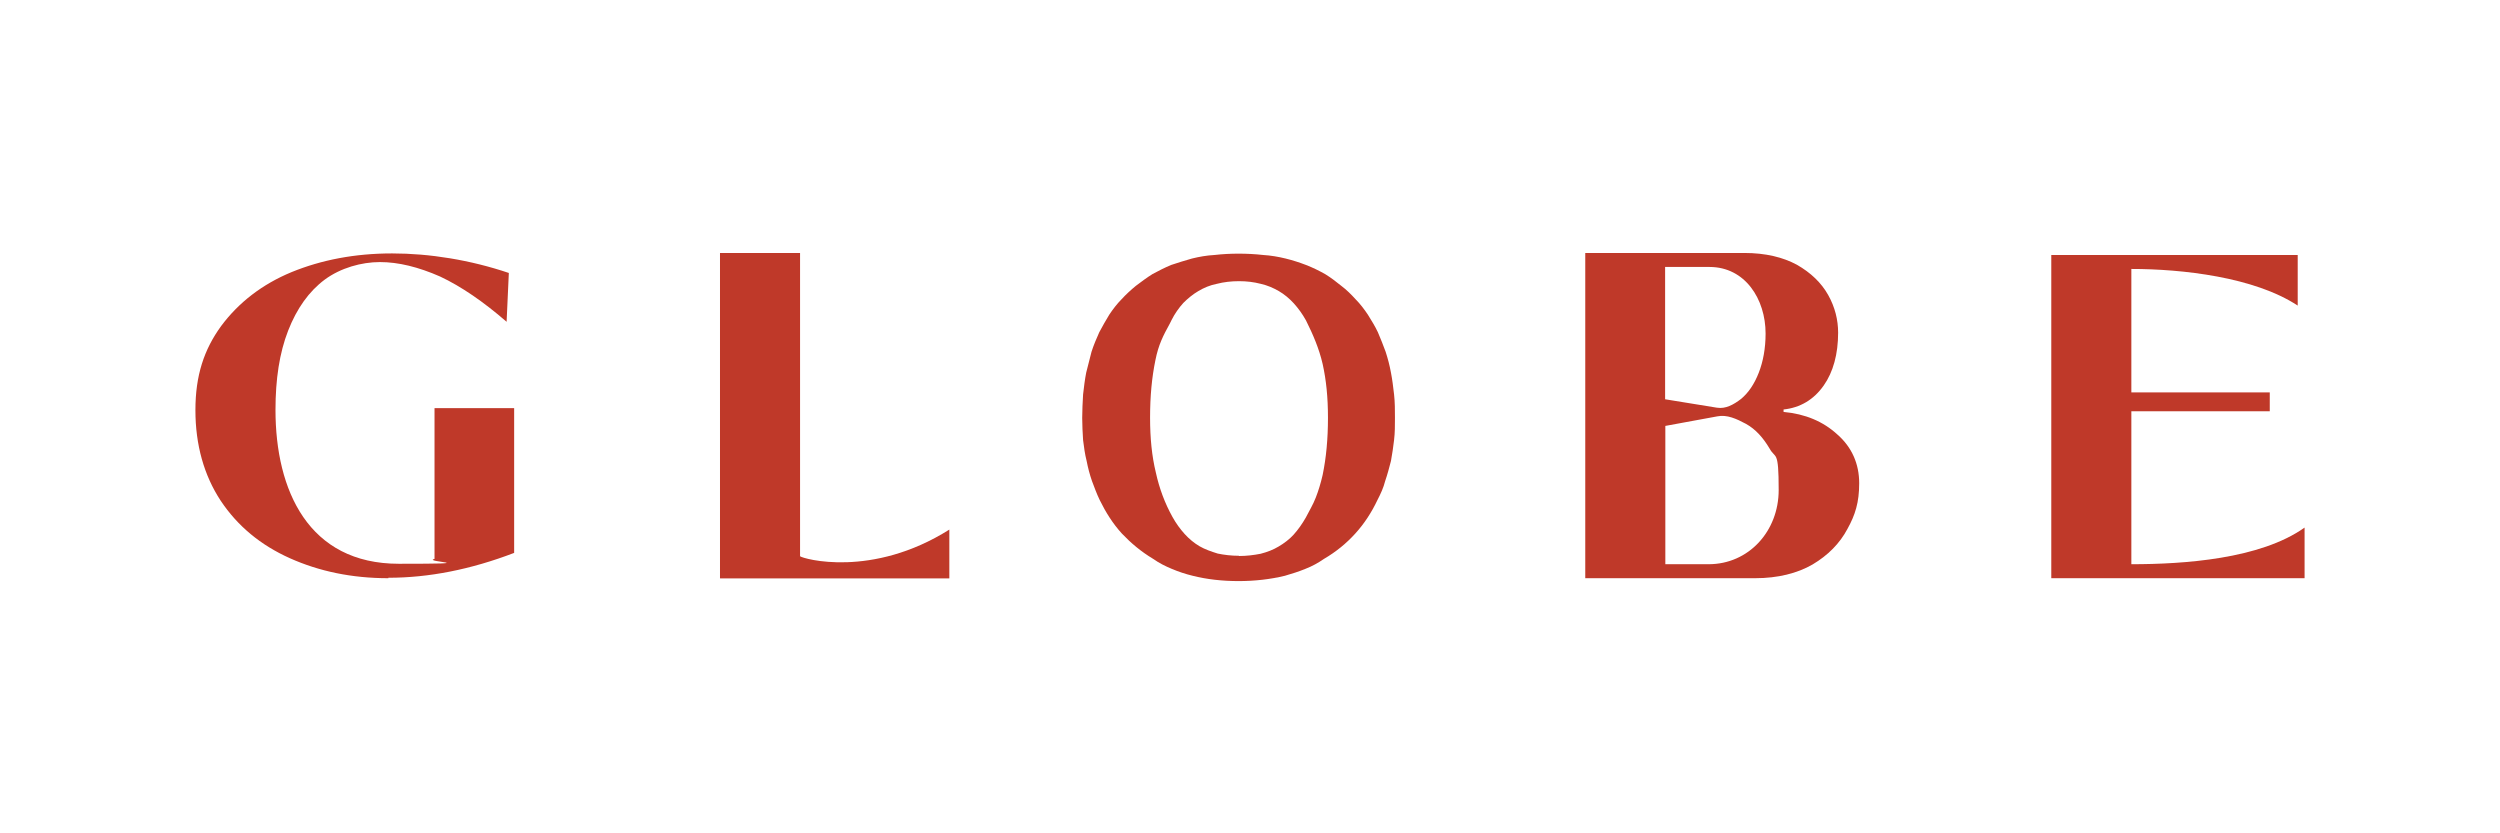<svg xmlns="http://www.w3.org/2000/svg" xmlns:xlink="http://www.w3.org/1999/xlink" width="1500" zoomAndPan="magnify" viewBox="0 0 1125 375" height="500" preserveAspectRatio="xMidYMid meet" version="1.2"><g id="f9c6135b81"><rect x="0" width="1125" y="0" height="375" style="fill:#ffffff;fill-opacity:1;stroke:none;"/><rect x="0" width="1125" y="0" height="375" style="fill:#ffffff;fill-opacity:1;stroke:none;"/><path style=" stroke:none;fill-rule:nonzero;fill:#bf3929;fill-opacity:1;" d="M 959.109 253.898 C 982.664 253.898 1017.102 251.602 1037.062 237.414 L 1037.062 260.191 L 923.078 260.191 L 923.078 114.738 L 1033.969 114.738 L 1033.969 137.516 C 1014.406 124.629 981.867 121.031 959.109 121.031 L 959.109 176.578 L 1021.395 176.578 L 1021.395 185.066 L 959.109 185.066 Z M 959.109 253.898 "/><path style=" stroke:none;fill-rule:nonzero;fill:#bf3929;fill-opacity:1;" d="M 713.367 260.191 L 713.367 113.84 L 785.035 113.84 C 794.418 113.84 802.301 115.738 808.59 119.133 C 814.879 122.73 819.57 127.227 822.664 132.719 C 825.758 138.215 827.156 144.008 827.156 149.703 C 827.156 159.293 824.961 167.387 820.668 173.48 C 816.176 179.875 810.086 183.469 802.602 184.27 L 802.602 185.367 C 812.383 186.266 820.469 189.664 826.855 195.559 C 833.344 201.25 836.637 208.746 836.637 217.438 C 836.637 226.125 834.84 231.723 831.348 238.016 C 827.855 244.609 822.562 249.902 815.676 254 C 808.789 257.996 800.008 260.191 789.824 260.191 Z M 768.863 253.898 C 786.93 253.898 800.406 239.016 800.406 220.531 C 800.406 202.051 799.008 206.746 796.312 201.852 C 793.418 196.957 790.023 193.16 785.734 190.762 C 781.441 188.465 777.148 186.465 772.758 187.367 L 749.402 191.66 L 749.402 253.898 L 768.965 253.898 Z M 772.758 183.469 C 776.449 184.07 780.043 182.172 783.539 179.473 C 786.832 176.676 789.426 172.879 791.422 167.785 C 793.418 162.691 794.516 156.695 794.516 150.102 C 794.516 134.617 785.332 120.133 769.266 120.133 L 749.301 120.133 L 749.301 179.672 L 772.656 183.469 Z M 772.758 183.469 "/><path style=" stroke:none;fill-rule:nonzero;fill:#bf3929;fill-opacity:1;" d="M 323.996 260.191 L 323.996 113.84 L 360.027 113.84 L 360.027 250.305 C 361.426 251.5 392.367 260.293 427.203 238.316 L 427.203 260.293 L 324.094 260.293 Z M 323.996 260.191 "/><path style=" stroke:none;fill-rule:nonzero;fill:#bf3929;fill-opacity:1;" d="M 174.773 260.191 C 158.305 260.191 143.633 257.098 130.457 251.203 C 117.281 245.309 106.902 236.715 99.316 225.328 C 91.828 213.938 87.938 200.254 87.938 184.57 C 87.938 168.883 91.828 157.297 99.516 146.707 C 107.398 136.117 117.98 127.926 131.254 122.43 C 144.73 116.938 159.703 114.039 176.469 114.039 C 193.238 114.039 211.504 116.938 228.973 122.832 L 227.973 144.809 C 217.594 135.816 207.613 128.926 198.031 124.43 C 188.25 120.133 179.266 117.934 170.98 117.934 C 162.695 117.934 153.312 120.531 146.129 125.828 C 139.039 131.121 133.551 138.812 129.656 148.805 C 125.766 158.793 123.969 170.582 123.969 184.469 C 123.969 220.73 138.84 253.699 179.465 253.699 C 220.09 253.699 189.645 252.898 195.535 251.5 L 195.535 183.668 L 231.367 183.668 L 231.367 248.805 C 211.805 256.297 192.941 259.992 174.773 259.992 Z M 174.773 260.191 "/><path style=" stroke:none;fill-rule:nonzero;fill:#bf3929;fill-opacity:1;" d="M 557.461 261.492 C 549.973 261.492 542.988 260.691 536.699 259.094 C 533.402 258.293 530.41 257.297 527.316 255.996 C 524.422 254.797 521.625 253.398 518.93 251.5 C 513.441 248.203 508.949 244.41 504.859 240.113 C 500.766 235.617 497.57 230.523 494.875 225.027 C 493.48 222.133 492.48 219.332 491.383 216.438 C 490.383 213.539 489.586 210.543 488.988 207.445 C 488.188 204.348 487.789 201.152 487.391 198.055 C 487.191 194.758 486.992 191.363 486.992 188.066 C 486.992 184.77 487.191 180.973 487.391 177.477 C 487.789 173.98 488.188 170.781 488.789 167.684 C 489.586 164.387 490.383 161.391 491.184 158.293 C 492.18 155.199 493.379 152.402 494.676 149.504 C 496.074 146.906 497.57 144.207 499.168 141.613 C 500.766 139.215 502.66 136.715 504.656 134.719 C 506.652 132.52 508.949 130.422 511.145 128.625 C 513.543 126.828 516.035 124.93 518.633 123.328 C 521.227 121.93 524.121 120.434 527.016 119.234 C 530.109 118.234 533.105 117.234 536.398 116.336 C 539.691 115.539 542.887 114.938 546.578 114.738 C 550.074 114.34 553.668 114.141 557.359 114.141 C 561.051 114.141 564.844 114.34 568.34 114.738 C 571.832 114.938 575.227 115.539 578.52 116.336 C 581.812 117.137 584.809 118.137 587.703 119.234 C 590.797 120.434 593.594 121.832 596.285 123.328 C 598.883 124.93 601.379 126.828 603.574 128.625 C 605.969 130.422 608.066 132.52 610.062 134.719 C 612.059 136.715 613.953 139.215 615.551 141.613 C 617.148 144.207 618.844 146.906 620.043 149.504 C 621.242 152.402 622.438 155.199 623.535 158.293 C 624.535 161.391 625.332 164.387 625.93 167.684 C 626.531 170.781 626.93 173.98 627.328 177.477 C 627.727 180.973 627.727 184.57 627.727 188.066 C 627.727 191.562 627.727 194.758 627.328 198.055 C 626.93 201.152 626.531 204.348 625.93 207.445 C 625.133 210.543 624.336 213.539 623.336 216.438 C 622.539 219.535 621.34 222.133 619.844 225.027 C 617.246 230.523 613.953 235.617 609.863 240.113 C 605.969 244.41 601.277 248.305 595.789 251.5 C 593.191 253.301 590.496 254.797 587.402 255.996 C 584.508 257.195 581.316 258.195 578.219 259.094 C 574.926 259.895 571.531 260.492 568.039 260.891 C 564.547 261.293 560.953 261.492 557.262 261.492 Z M 557.461 250.203 C 560.953 250.203 564.148 249.805 567.242 249.203 C 570.336 248.406 572.93 247.406 575.426 245.906 C 577.82 244.508 580.316 242.609 582.113 240.613 C 584.109 238.414 586.008 235.719 587.602 232.922 C 589.199 229.824 590.898 227.027 592.094 223.93 C 593.293 220.832 594.289 217.637 595.188 213.738 C 595.988 209.844 596.586 205.848 596.984 201.551 C 597.387 197.254 597.586 192.762 597.586 188.066 C 597.586 178.676 596.785 170.98 595.188 163.789 C 593.594 156.895 590.898 150.602 587.703 144.207 C 586.105 141.312 584.211 138.715 582.215 136.516 C 580.215 134.32 577.922 132.422 575.527 131.023 C 573.129 129.625 570.434 128.426 567.34 127.727 C 564.246 126.926 561.051 126.527 557.559 126.527 C 554.066 126.527 550.672 126.926 547.578 127.727 C 544.484 128.324 541.688 129.523 539.191 131.023 C 536.797 132.422 534.504 134.32 532.504 136.316 C 530.508 138.516 528.613 141.211 527.215 144.008 L 526.418 145.609 C 523.523 150.902 521.328 154.996 519.93 162.09 C 519.129 165.988 518.531 169.984 518.133 174.277 C 517.734 178.574 517.535 183.07 517.535 187.965 C 517.535 197.156 518.332 205.246 520.129 212.641 C 521.727 219.934 524.223 226.527 527.613 232.621 C 529.211 235.516 531.109 238.113 533.105 240.312 C 535.102 242.512 537.398 244.41 539.793 245.809 C 542.188 247.207 545.082 248.203 547.977 249.105 C 550.871 249.703 554.066 250.102 557.559 250.102 Z M 557.461 250.203 "/></g></svg>